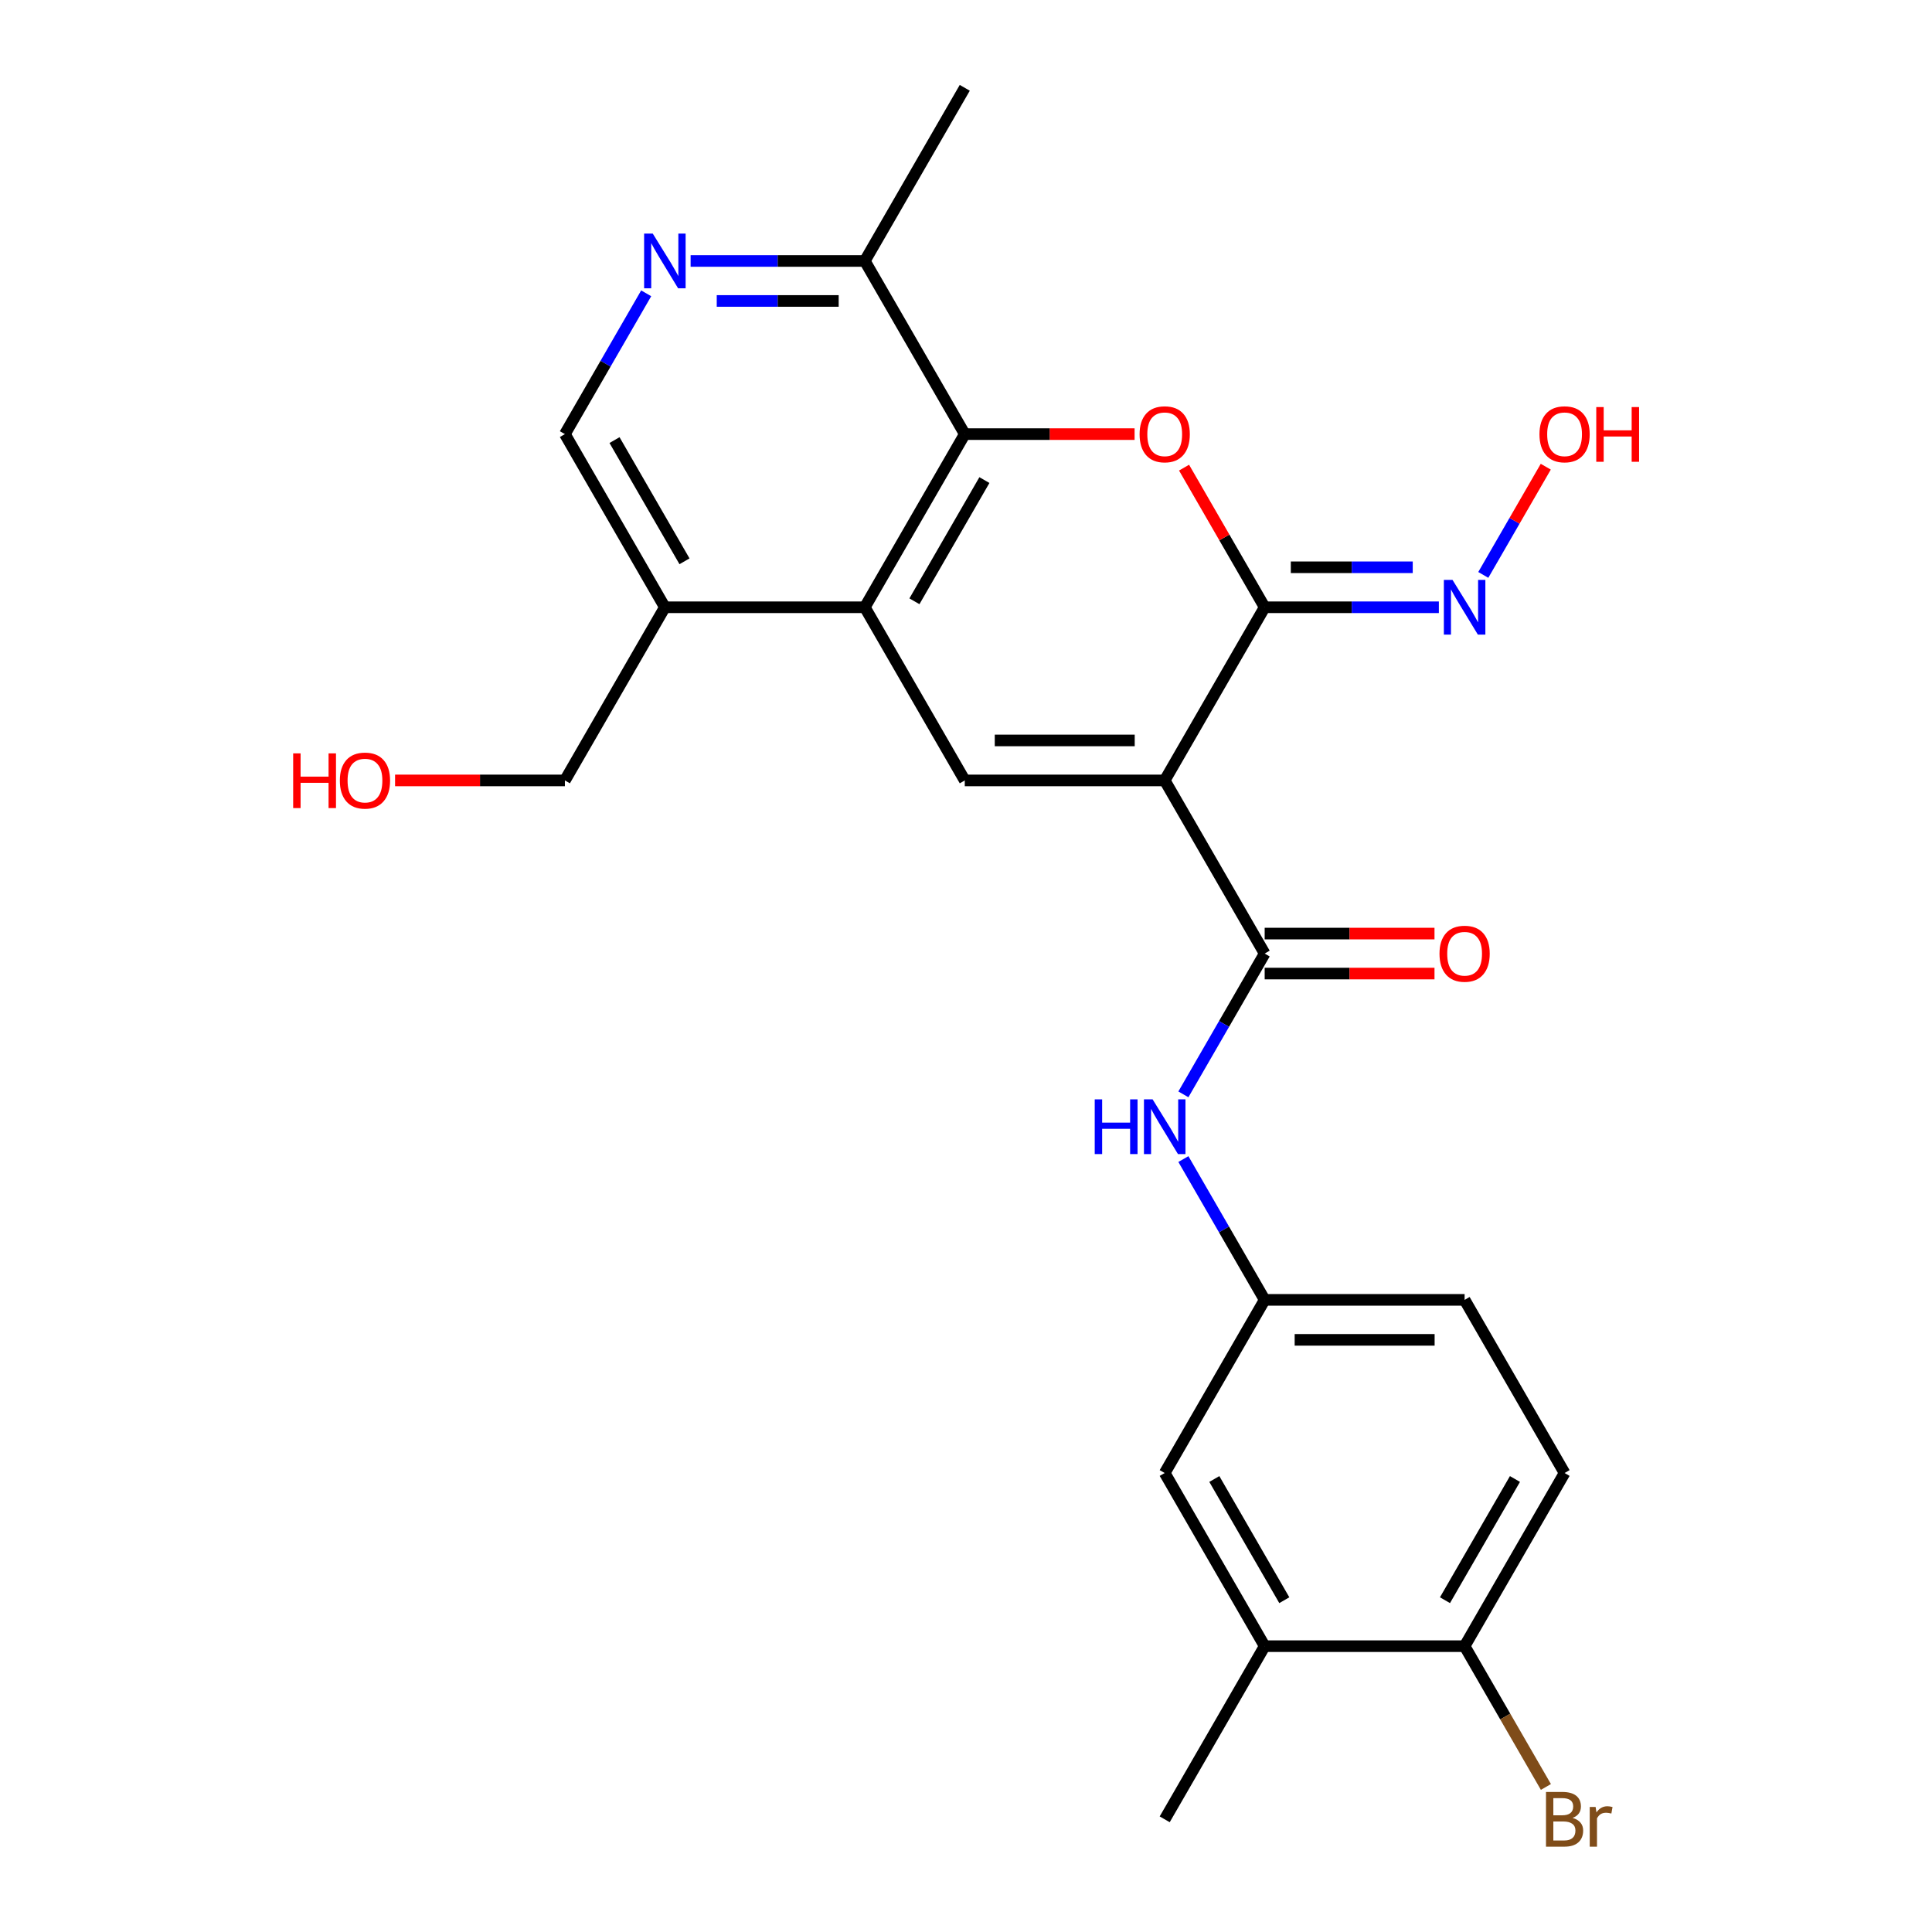 <?xml version='1.0' encoding='iso-8859-1'?>
<svg version='1.1' baseProfile='full'
              xmlns='http://www.w3.org/2000/svg'
                      xmlns:rdkit='http://www.rdkit.org/xml'
                      xmlns:xlink='http://www.w3.org/1999/xlink'
                  xml:space='preserve'
width='1000px' height='1000px' viewBox='0 0 1000 1000'>
<!-- END OF HEADER -->
<rect style='opacity:1.0;fill:#FFFFFF;stroke:none' width='1000' height='1000' x='0' y='0'> </rect>
<path class='bond-0' d='M 602.85,403.943 L 654.594,314.321' style='fill:none;fill-rule:evenodd;stroke:#000000;stroke-width:6px;stroke-linecap:butt;stroke-linejoin:miter;stroke-opacity:1' />
<path class='bond-2' d='M 602.85,403.943 L 499.364,403.943' style='fill:none;fill-rule:evenodd;stroke:#000000;stroke-width:6px;stroke-linecap:butt;stroke-linejoin:miter;stroke-opacity:1' />
<path class='bond-2' d='M 587.327,383.246 L 514.887,383.246' style='fill:none;fill-rule:evenodd;stroke:#000000;stroke-width:6px;stroke-linecap:butt;stroke-linejoin:miter;stroke-opacity:1' />
<path class='bond-3' d='M 602.85,403.943 L 654.594,493.565' style='fill:none;fill-rule:evenodd;stroke:#000000;stroke-width:6px;stroke-linecap:butt;stroke-linejoin:miter;stroke-opacity:1' />
<path class='bond-1' d='M 654.594,314.321 L 633.73,278.183' style='fill:none;fill-rule:evenodd;stroke:#000000;stroke-width:6px;stroke-linecap:butt;stroke-linejoin:miter;stroke-opacity:1' />
<path class='bond-1' d='M 633.73,278.183 L 612.866,242.046' style='fill:none;fill-rule:evenodd;stroke:#FF0000;stroke-width:6px;stroke-linecap:butt;stroke-linejoin:miter;stroke-opacity:1' />
<path class='bond-9' d='M 654.594,314.321 L 699.673,314.321' style='fill:none;fill-rule:evenodd;stroke:#000000;stroke-width:6px;stroke-linecap:butt;stroke-linejoin:miter;stroke-opacity:1' />
<path class='bond-9' d='M 699.673,314.321 L 744.753,314.321' style='fill:none;fill-rule:evenodd;stroke:#0000FF;stroke-width:6px;stroke-linecap:butt;stroke-linejoin:miter;stroke-opacity:1' />
<path class='bond-9' d='M 668.118,293.623 L 699.673,293.623' style='fill:none;fill-rule:evenodd;stroke:#000000;stroke-width:6px;stroke-linecap:butt;stroke-linejoin:miter;stroke-opacity:1' />
<path class='bond-9' d='M 699.673,293.623 L 731.229,293.623' style='fill:none;fill-rule:evenodd;stroke:#0000FF;stroke-width:6px;stroke-linecap:butt;stroke-linejoin:miter;stroke-opacity:1' />
<path class='bond-25' d='M 587.263,224.699 L 543.314,224.699' style='fill:none;fill-rule:evenodd;stroke:#FF0000;stroke-width:6px;stroke-linecap:butt;stroke-linejoin:miter;stroke-opacity:1' />
<path class='bond-25' d='M 543.314,224.699 L 499.364,224.699' style='fill:none;fill-rule:evenodd;stroke:#000000;stroke-width:6px;stroke-linecap:butt;stroke-linejoin:miter;stroke-opacity:1' />
<path class='bond-4' d='M 499.364,403.943 L 447.62,314.321' style='fill:none;fill-rule:evenodd;stroke:#000000;stroke-width:6px;stroke-linecap:butt;stroke-linejoin:miter;stroke-opacity:1' />
<path class='bond-7' d='M 654.594,493.565 L 633.557,530.002' style='fill:none;fill-rule:evenodd;stroke:#000000;stroke-width:6px;stroke-linecap:butt;stroke-linejoin:miter;stroke-opacity:1' />
<path class='bond-7' d='M 633.557,530.002 L 612.519,566.44' style='fill:none;fill-rule:evenodd;stroke:#0000FF;stroke-width:6px;stroke-linecap:butt;stroke-linejoin:miter;stroke-opacity:1' />
<path class='bond-14' d='M 654.594,503.914 L 698.543,503.914' style='fill:none;fill-rule:evenodd;stroke:#000000;stroke-width:6px;stroke-linecap:butt;stroke-linejoin:miter;stroke-opacity:1' />
<path class='bond-14' d='M 698.543,503.914 L 742.493,503.914' style='fill:none;fill-rule:evenodd;stroke:#FF0000;stroke-width:6px;stroke-linecap:butt;stroke-linejoin:miter;stroke-opacity:1' />
<path class='bond-14' d='M 654.594,483.216 L 698.543,483.216' style='fill:none;fill-rule:evenodd;stroke:#000000;stroke-width:6px;stroke-linecap:butt;stroke-linejoin:miter;stroke-opacity:1' />
<path class='bond-14' d='M 698.543,483.216 L 742.493,483.216' style='fill:none;fill-rule:evenodd;stroke:#FF0000;stroke-width:6px;stroke-linecap:butt;stroke-linejoin:miter;stroke-opacity:1' />
<path class='bond-5' d='M 447.62,314.321 L 499.364,224.699' style='fill:none;fill-rule:evenodd;stroke:#000000;stroke-width:6px;stroke-linecap:butt;stroke-linejoin:miter;stroke-opacity:1' />
<path class='bond-5' d='M 473.306,311.226 L 509.527,248.491' style='fill:none;fill-rule:evenodd;stroke:#000000;stroke-width:6px;stroke-linecap:butt;stroke-linejoin:miter;stroke-opacity:1' />
<path class='bond-8' d='M 447.62,314.321 L 344.134,314.321' style='fill:none;fill-rule:evenodd;stroke:#000000;stroke-width:6px;stroke-linecap:butt;stroke-linejoin:miter;stroke-opacity:1' />
<path class='bond-10' d='M 499.364,224.699 L 447.62,135.077' style='fill:none;fill-rule:evenodd;stroke:#000000;stroke-width:6px;stroke-linecap:butt;stroke-linejoin:miter;stroke-opacity:1' />
<path class='bond-6' d='M 334.465,151.824 L 313.428,188.261' style='fill:none;fill-rule:evenodd;stroke:#0000FF;stroke-width:6px;stroke-linecap:butt;stroke-linejoin:miter;stroke-opacity:1' />
<path class='bond-6' d='M 313.428,188.261 L 292.39,224.699' style='fill:none;fill-rule:evenodd;stroke:#000000;stroke-width:6px;stroke-linecap:butt;stroke-linejoin:miter;stroke-opacity:1' />
<path class='bond-26' d='M 357.461,135.077 L 402.541,135.077' style='fill:none;fill-rule:evenodd;stroke:#0000FF;stroke-width:6px;stroke-linecap:butt;stroke-linejoin:miter;stroke-opacity:1' />
<path class='bond-26' d='M 402.541,135.077 L 447.62,135.077' style='fill:none;fill-rule:evenodd;stroke:#000000;stroke-width:6px;stroke-linecap:butt;stroke-linejoin:miter;stroke-opacity:1' />
<path class='bond-26' d='M 370.985,155.774 L 402.541,155.774' style='fill:none;fill-rule:evenodd;stroke:#0000FF;stroke-width:6px;stroke-linecap:butt;stroke-linejoin:miter;stroke-opacity:1' />
<path class='bond-26' d='M 402.541,155.774 L 434.097,155.774' style='fill:none;fill-rule:evenodd;stroke:#000000;stroke-width:6px;stroke-linecap:butt;stroke-linejoin:miter;stroke-opacity:1' />
<path class='bond-13' d='M 612.519,599.934 L 633.557,636.372' style='fill:none;fill-rule:evenodd;stroke:#0000FF;stroke-width:6px;stroke-linecap:butt;stroke-linejoin:miter;stroke-opacity:1' />
<path class='bond-13' d='M 633.557,636.372 L 654.594,672.809' style='fill:none;fill-rule:evenodd;stroke:#000000;stroke-width:6px;stroke-linecap:butt;stroke-linejoin:miter;stroke-opacity:1' />
<path class='bond-12' d='M 344.134,314.321 L 292.39,224.699' style='fill:none;fill-rule:evenodd;stroke:#000000;stroke-width:6px;stroke-linecap:butt;stroke-linejoin:miter;stroke-opacity:1' />
<path class='bond-12' d='M 354.297,290.529 L 318.076,227.793' style='fill:none;fill-rule:evenodd;stroke:#000000;stroke-width:6px;stroke-linecap:butt;stroke-linejoin:miter;stroke-opacity:1' />
<path class='bond-21' d='M 344.134,314.321 L 292.39,403.943' style='fill:none;fill-rule:evenodd;stroke:#000000;stroke-width:6px;stroke-linecap:butt;stroke-linejoin:miter;stroke-opacity:1' />
<path class='bond-20' d='M 767.749,297.574 L 783.918,269.568' style='fill:none;fill-rule:evenodd;stroke:#0000FF;stroke-width:6px;stroke-linecap:butt;stroke-linejoin:miter;stroke-opacity:1' />
<path class='bond-20' d='M 783.918,269.568 L 800.087,241.562' style='fill:none;fill-rule:evenodd;stroke:#FF0000;stroke-width:6px;stroke-linecap:butt;stroke-linejoin:miter;stroke-opacity:1' />
<path class='bond-24' d='M 447.62,135.077 L 499.364,45.455' style='fill:none;fill-rule:evenodd;stroke:#000000;stroke-width:6px;stroke-linecap:butt;stroke-linejoin:miter;stroke-opacity:1' />
<path class='bond-11' d='M 654.594,852.053 L 602.85,762.431' style='fill:none;fill-rule:evenodd;stroke:#000000;stroke-width:6px;stroke-linecap:butt;stroke-linejoin:miter;stroke-opacity:1' />
<path class='bond-11' d='M 664.757,828.261 L 628.536,765.526' style='fill:none;fill-rule:evenodd;stroke:#000000;stroke-width:6px;stroke-linecap:butt;stroke-linejoin:miter;stroke-opacity:1' />
<path class='bond-23' d='M 654.594,852.053 L 602.85,941.675' style='fill:none;fill-rule:evenodd;stroke:#000000;stroke-width:6px;stroke-linecap:butt;stroke-linejoin:miter;stroke-opacity:1' />
<path class='bond-27' d='M 654.594,852.053 L 758.08,852.053' style='fill:none;fill-rule:evenodd;stroke:#000000;stroke-width:6px;stroke-linecap:butt;stroke-linejoin:miter;stroke-opacity:1' />
<path class='bond-16' d='M 654.594,672.809 L 602.85,762.431' style='fill:none;fill-rule:evenodd;stroke:#000000;stroke-width:6px;stroke-linecap:butt;stroke-linejoin:miter;stroke-opacity:1' />
<path class='bond-18' d='M 654.594,672.809 L 758.08,672.809' style='fill:none;fill-rule:evenodd;stroke:#000000;stroke-width:6px;stroke-linecap:butt;stroke-linejoin:miter;stroke-opacity:1' />
<path class='bond-18' d='M 670.117,693.506 L 742.557,693.506' style='fill:none;fill-rule:evenodd;stroke:#000000;stroke-width:6px;stroke-linecap:butt;stroke-linejoin:miter;stroke-opacity:1' />
<path class='bond-15' d='M 758.08,852.053 L 809.824,762.431' style='fill:none;fill-rule:evenodd;stroke:#000000;stroke-width:6px;stroke-linecap:butt;stroke-linejoin:miter;stroke-opacity:1' />
<path class='bond-15' d='M 747.917,828.261 L 784.138,765.526' style='fill:none;fill-rule:evenodd;stroke:#000000;stroke-width:6px;stroke-linecap:butt;stroke-linejoin:miter;stroke-opacity:1' />
<path class='bond-19' d='M 758.08,852.053 L 779.118,888.491' style='fill:none;fill-rule:evenodd;stroke:#000000;stroke-width:6px;stroke-linecap:butt;stroke-linejoin:miter;stroke-opacity:1' />
<path class='bond-19' d='M 779.118,888.491 L 800.155,924.928' style='fill:none;fill-rule:evenodd;stroke:#7F4C19;stroke-width:6px;stroke-linecap:butt;stroke-linejoin:miter;stroke-opacity:1' />
<path class='bond-17' d='M 809.824,762.431 L 758.08,672.809' style='fill:none;fill-rule:evenodd;stroke:#000000;stroke-width:6px;stroke-linecap:butt;stroke-linejoin:miter;stroke-opacity:1' />
<path class='bond-22' d='M 292.39,403.943 L 248.441,403.943' style='fill:none;fill-rule:evenodd;stroke:#000000;stroke-width:6px;stroke-linecap:butt;stroke-linejoin:miter;stroke-opacity:1' />
<path class='bond-22' d='M 248.441,403.943 L 204.491,403.943' style='fill:none;fill-rule:evenodd;stroke:#FF0000;stroke-width:6px;stroke-linecap:butt;stroke-linejoin:miter;stroke-opacity:1' />
<path  class='atom-2' d='M 589.85 224.779
Q 589.85 217.979, 593.21 214.179
Q 596.57 210.379, 602.85 210.379
Q 609.13 210.379, 612.49 214.179
Q 615.85 217.979, 615.85 224.779
Q 615.85 231.659, 612.45 235.579
Q 609.05 239.459, 602.85 239.459
Q 596.61 239.459, 593.21 235.579
Q 589.85 231.699, 589.85 224.779
M 602.85 236.259
Q 607.17 236.259, 609.49 233.379
Q 611.85 230.459, 611.85 224.779
Q 611.85 219.219, 609.49 216.419
Q 607.17 213.579, 602.85 213.579
Q 598.53 213.579, 596.17 216.379
Q 593.85 219.179, 593.85 224.779
Q 593.85 230.499, 596.17 233.379
Q 598.53 236.259, 602.85 236.259
' fill='#FF0000'/>
<path  class='atom-7' d='M 337.874 120.917
L 347.154 135.917
Q 348.074 137.397, 349.554 140.077
Q 351.034 142.757, 351.114 142.917
L 351.114 120.917
L 354.874 120.917
L 354.874 149.237
L 350.994 149.237
L 341.034 132.837
Q 339.874 130.917, 338.634 128.717
Q 337.434 126.517, 337.074 125.837
L 337.074 149.237
L 333.394 149.237
L 333.394 120.917
L 337.874 120.917
' fill='#0000FF'/>
<path  class='atom-8' d='M 566.63 569.027
L 570.47 569.027
L 570.47 581.067
L 584.95 581.067
L 584.95 569.027
L 588.79 569.027
L 588.79 597.347
L 584.95 597.347
L 584.95 584.267
L 570.47 584.267
L 570.47 597.347
L 566.63 597.347
L 566.63 569.027
' fill='#0000FF'/>
<path  class='atom-8' d='M 596.59 569.027
L 605.87 584.027
Q 606.79 585.507, 608.27 588.187
Q 609.75 590.867, 609.83 591.027
L 609.83 569.027
L 613.59 569.027
L 613.59 597.347
L 609.71 597.347
L 599.75 580.947
Q 598.59 579.027, 597.35 576.827
Q 596.15 574.627, 595.79 573.947
L 595.79 597.347
L 592.11 597.347
L 592.11 569.027
L 596.59 569.027
' fill='#0000FF'/>
<path  class='atom-10' d='M 751.82 300.161
L 761.1 315.161
Q 762.02 316.641, 763.5 319.321
Q 764.98 322.001, 765.06 322.161
L 765.06 300.161
L 768.82 300.161
L 768.82 328.481
L 764.94 328.481
L 754.98 312.081
Q 753.82 310.161, 752.58 307.961
Q 751.38 305.761, 751.02 305.081
L 751.02 328.481
L 747.34 328.481
L 747.34 300.161
L 751.82 300.161
' fill='#0000FF'/>
<path  class='atom-15' d='M 745.08 493.645
Q 745.08 486.845, 748.44 483.045
Q 751.8 479.245, 758.08 479.245
Q 764.36 479.245, 767.72 483.045
Q 771.08 486.845, 771.08 493.645
Q 771.08 500.525, 767.68 504.445
Q 764.28 508.325, 758.08 508.325
Q 751.84 508.325, 748.44 504.445
Q 745.08 500.565, 745.08 493.645
M 758.08 505.125
Q 762.4 505.125, 764.72 502.245
Q 767.08 499.325, 767.08 493.645
Q 767.08 488.085, 764.72 485.285
Q 762.4 482.445, 758.08 482.445
Q 753.76 482.445, 751.4 485.245
Q 749.08 488.045, 749.08 493.645
Q 749.08 499.365, 751.4 502.245
Q 753.76 505.125, 758.08 505.125
' fill='#FF0000'/>
<path  class='atom-20' d='M 813.964 940.955
Q 816.684 941.715, 818.044 943.395
Q 819.444 945.035, 819.444 947.475
Q 819.444 951.395, 816.924 953.635
Q 814.444 955.835, 809.724 955.835
L 800.204 955.835
L 800.204 927.515
L 808.564 927.515
Q 813.404 927.515, 815.844 929.475
Q 818.284 931.435, 818.284 935.035
Q 818.284 939.315, 813.964 940.955
M 804.004 930.715
L 804.004 939.595
L 808.564 939.595
Q 811.364 939.595, 812.804 938.475
Q 814.284 937.315, 814.284 935.035
Q 814.284 930.715, 808.564 930.715
L 804.004 930.715
M 809.724 952.635
Q 812.484 952.635, 813.964 951.315
Q 815.444 949.995, 815.444 947.475
Q 815.444 945.155, 813.804 943.995
Q 812.204 942.795, 809.124 942.795
L 804.004 942.795
L 804.004 952.635
L 809.724 952.635
' fill='#7F4C19'/>
<path  class='atom-20' d='M 825.884 935.275
L 826.324 938.115
Q 828.484 934.915, 832.004 934.915
Q 833.124 934.915, 834.644 935.315
L 834.044 938.675
Q 832.324 938.275, 831.364 938.275
Q 829.684 938.275, 828.564 938.955
Q 827.484 939.595, 826.604 941.155
L 826.604 955.835
L 822.844 955.835
L 822.844 935.275
L 825.884 935.275
' fill='#7F4C19'/>
<path  class='atom-21' d='M 796.824 224.779
Q 796.824 217.979, 800.184 214.179
Q 803.544 210.379, 809.824 210.379
Q 816.104 210.379, 819.464 214.179
Q 822.824 217.979, 822.824 224.779
Q 822.824 231.659, 819.424 235.579
Q 816.024 239.459, 809.824 239.459
Q 803.584 239.459, 800.184 235.579
Q 796.824 231.699, 796.824 224.779
M 809.824 236.259
Q 814.144 236.259, 816.464 233.379
Q 818.824 230.459, 818.824 224.779
Q 818.824 219.219, 816.464 216.419
Q 814.144 213.579, 809.824 213.579
Q 805.504 213.579, 803.144 216.379
Q 800.824 219.179, 800.824 224.779
Q 800.824 230.499, 803.144 233.379
Q 805.504 236.259, 809.824 236.259
' fill='#FF0000'/>
<path  class='atom-21' d='M 826.224 210.699
L 830.064 210.699
L 830.064 222.739
L 844.544 222.739
L 844.544 210.699
L 848.384 210.699
L 848.384 239.019
L 844.544 239.019
L 844.544 225.939
L 830.064 225.939
L 830.064 239.019
L 826.224 239.019
L 826.224 210.699
' fill='#FF0000'/>
<path  class='atom-23' d='M 151.744 389.943
L 155.584 389.943
L 155.584 401.983
L 170.064 401.983
L 170.064 389.943
L 173.904 389.943
L 173.904 418.263
L 170.064 418.263
L 170.064 405.183
L 155.584 405.183
L 155.584 418.263
L 151.744 418.263
L 151.744 389.943
' fill='#FF0000'/>
<path  class='atom-23' d='M 175.904 404.023
Q 175.904 397.223, 179.264 393.423
Q 182.624 389.623, 188.904 389.623
Q 195.184 389.623, 198.544 393.423
Q 201.904 397.223, 201.904 404.023
Q 201.904 410.903, 198.504 414.823
Q 195.104 418.703, 188.904 418.703
Q 182.664 418.703, 179.264 414.823
Q 175.904 410.943, 175.904 404.023
M 188.904 415.503
Q 193.224 415.503, 195.544 412.623
Q 197.904 409.703, 197.904 404.023
Q 197.904 398.463, 195.544 395.663
Q 193.224 392.823, 188.904 392.823
Q 184.584 392.823, 182.224 395.623
Q 179.904 398.423, 179.904 404.023
Q 179.904 409.743, 182.224 412.623
Q 184.584 415.503, 188.904 415.503
' fill='#FF0000'/>
</svg>
